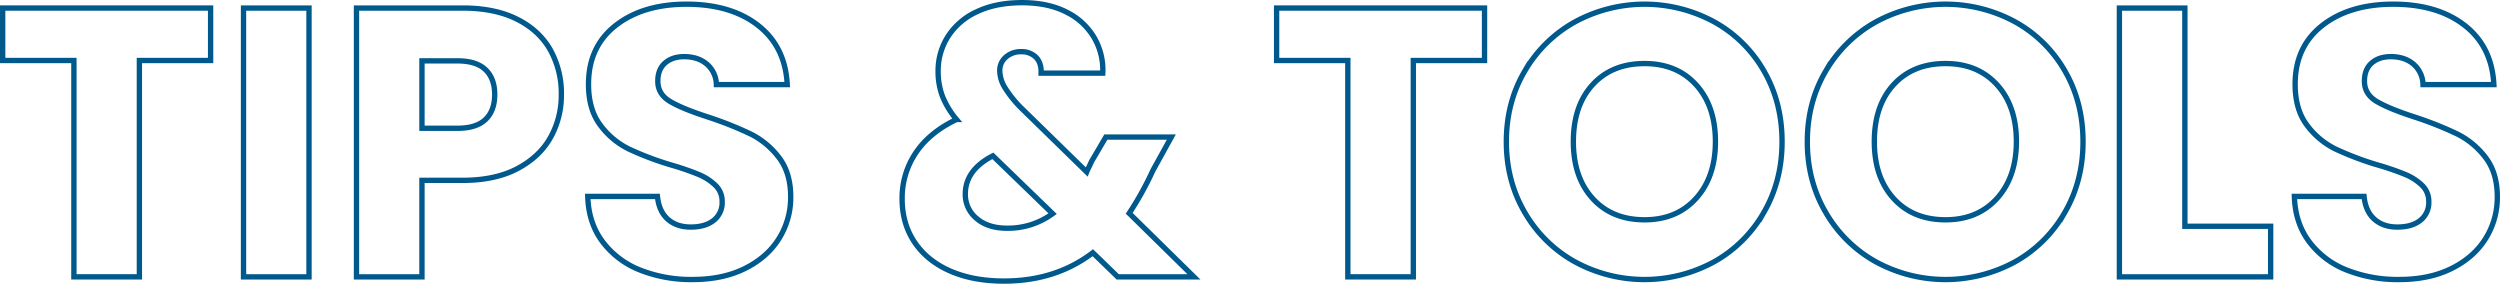<svg xmlns="http://www.w3.org/2000/svg" width="1402.818" height="159.206" viewBox="0 0 1402.818 159.206"><g transform="translate(-2786.724 -8986.389)"><path d="M2904.9,8990.9v29.436h-39.965v121.4h-36.742v-121.4h-39.965V8990.9Z" fill="none" stroke="#00598c" stroke-miterlimit="10" stroke-width="3"/><path d="M2960.113,8990.9v150.834h-36.742V8990.9Z" fill="none" stroke="#00598c" stroke-miterlimit="10" stroke-width="3"/><path d="M3095.692,9063.414q-6.019,10.853-18.479,17.512t-30.94,6.66H3023.5v54.146h-36.743V8990.9h59.518q18.048,0,30.511,6.23t18.693,17.189a49.966,49.966,0,0,1,6.231,25.139A48.592,48.592,0,0,1,3095.692,9063.414Zm-36.527-9.992q5.156-4.939,5.157-13.965t-5.157-13.966q-5.157-4.939-15.685-4.942H3023.5v37.816h19.982Q3054.006,9058.365,3059.165,9053.422Z" fill="none" stroke="#00598c" stroke-miterlimit="10" stroke-width="3"/><path d="M3145.754,9137.864a48.28,48.28,0,0,1-20.95-15.9q-7.845-10.523-8.272-25.354h39.1q.857,8.382,5.8,12.784t12.892,4.4q8.163,0,12.892-3.76a12.576,12.576,0,0,0,4.727-10.421,12.351,12.351,0,0,0-3.76-9.239,30.444,30.444,0,0,0-9.239-6.015,148.959,148.959,0,0,0-15.578-5.372,169.407,169.407,0,0,1-23.85-9.025,44,44,0,0,1-15.9-13.32q-6.665-8.808-6.661-22.99,0-21.056,15.254-32.982t39.75-11.926q24.924,0,40.18,11.926t16.329,33.2h-39.749a15.561,15.561,0,0,0-5.372-11.5q-4.946-4.189-12.677-4.189-6.661,0-10.743,3.546t-4.082,10.2q0,7.308,6.875,11.39t21.486,8.808a199.172,199.172,0,0,1,23.743,9.455,45.243,45.243,0,0,1,15.793,13.106q6.657,8.6,6.661,22.132a43.427,43.427,0,0,1-6.554,23.419q-6.556,10.531-19.016,16.759t-29.436,6.232A77.532,77.532,0,0,1,3145.754,9137.864Z" fill="none" stroke="#00598c" stroke-miterlimit="10" stroke-width="3"/><path d="M3413.9,9141.732l-13.966-13.536q-20.843,15.9-49.848,15.9-17.4,0-30.3-5.693t-19.875-16.115q-6.985-10.419-6.983-24.386a45.422,45.422,0,0,1,7.627-25.678q7.625-11.489,22.884-18.8a47.8,47.8,0,0,1-7.95-13.213,39.3,39.3,0,0,1-2.363-13.859,35.757,35.757,0,0,1,5.585-19.553,37.814,37.814,0,0,1,16.223-13.857q10.635-5.046,25.246-5.051,14.826,0,25.139,5.372a36.837,36.837,0,0,1,15.471,14.4,36.148,36.148,0,0,1,4.726,19.767h-34.593q.211-5.8-2.9-8.916a11.191,11.191,0,0,0-8.272-3.116,12.582,12.582,0,0,0-8.595,3.01,9.81,9.81,0,0,0-3.438,7.733,18.728,18.728,0,0,0,2.9,9.454,63.428,63.428,0,0,0,9.132,11.388l36.742,35.884q.427-1.075,1.181-2.579t1.612-3.438l7.95-13.536h36.741L3433.667,9082a178.172,178.172,0,0,1-13.322,24.065l36.312,35.667Zm-36.526-35.452-33.519-32.446q-15.469,7.953-15.471,21.487a17.3,17.3,0,0,0,6.339,13.644q6.335,5.479,17.081,5.479A42.222,42.222,0,0,0,3377.373,9106.28Z" fill="none" stroke="#00598c" stroke-miterlimit="10" stroke-width="3"/><path d="M3619.734,8990.9v29.436h-39.965v121.4h-36.742v-121.4h-39.965V8990.9Z" fill="none" stroke="#00598c" stroke-miterlimit="10" stroke-width="3"/><path d="M3670.547,9133.352a73.856,73.856,0,0,1-28.147-27.609q-10.425-17.728-10.421-39.857t10.421-39.75a74.114,74.114,0,0,1,28.147-27.5,81.871,81.871,0,0,1,78,0,72.583,72.583,0,0,1,27.931,27.5q10.2,17.621,10.206,39.75t-10.313,39.857a73.335,73.335,0,0,1-27.932,27.609,81.658,81.658,0,0,1-77.888,0Zm67.9-35.667q10.846-12.031,10.851-31.8,0-19.982-10.851-31.907t-28.9-11.925q-18.266,0-29.115,11.817t-10.85,32.015q0,19.982,10.85,31.907t29.115,11.925Q3727.593,9109.717,3738.444,9097.685Z" fill="none" stroke="#00598c" stroke-miterlimit="10" stroke-width="3"/><path d="M3839.427,9133.352a73.861,73.861,0,0,1-28.146-27.609q-10.425-17.728-10.421-39.857t10.421-39.75a74.12,74.12,0,0,1,28.146-27.5,81.871,81.871,0,0,1,78,0,72.585,72.585,0,0,1,27.932,27.5q10.2,17.621,10.206,39.75t-10.313,39.857a73.334,73.334,0,0,1-27.932,27.609,81.66,81.66,0,0,1-77.889,0Zm67.9-35.667q10.846-12.031,10.85-31.8,0-19.982-10.85-31.907t-28.9-11.925q-18.264,0-29.114,11.817t-10.85,32.015q0,19.982,10.85,31.907t29.114,11.925Q3896.474,9109.717,3907.325,9097.685Z" fill="none" stroke="#00598c" stroke-miterlimit="10" stroke-width="3"/><path d="M4012.715,9113.369h48.129v28.363h-84.871V8990.9h36.742Z" fill="none" stroke="#00598c" stroke-miterlimit="10" stroke-width="3"/><path d="M4103.385,9137.864a48.283,48.283,0,0,1-20.949-15.9q-7.845-10.523-8.272-25.354h39.1q.855,8.382,5.8,12.784t12.892,4.4q8.163,0,12.892-3.76a12.577,12.577,0,0,0,4.727-10.421,12.35,12.35,0,0,0-3.76-9.239,30.443,30.443,0,0,0-9.239-6.015,149.048,149.048,0,0,0-15.578-5.372,169.4,169.4,0,0,1-23.85-9.025,44,44,0,0,1-15.9-13.32q-6.664-8.808-6.662-22.99,0-21.056,15.255-32.982t39.75-11.926q24.922,0,40.18,11.926t16.329,33.2h-39.749a15.561,15.561,0,0,0-5.372-11.5q-4.945-4.189-12.677-4.189-6.661,0-10.743,3.546t-4.082,10.2q0,7.308,6.875,11.39t21.486,8.808a199.16,199.16,0,0,1,23.743,9.455,45.238,45.238,0,0,1,15.792,13.106q6.658,8.6,6.662,22.132a43.427,43.427,0,0,1-6.554,23.419q-6.556,10.531-19.016,16.759t-29.436,6.232A77.542,77.542,0,0,1,4103.385,9137.864Z" fill="none" stroke="#00598c" stroke-miterlimit="10" stroke-width="3"/></g></svg>